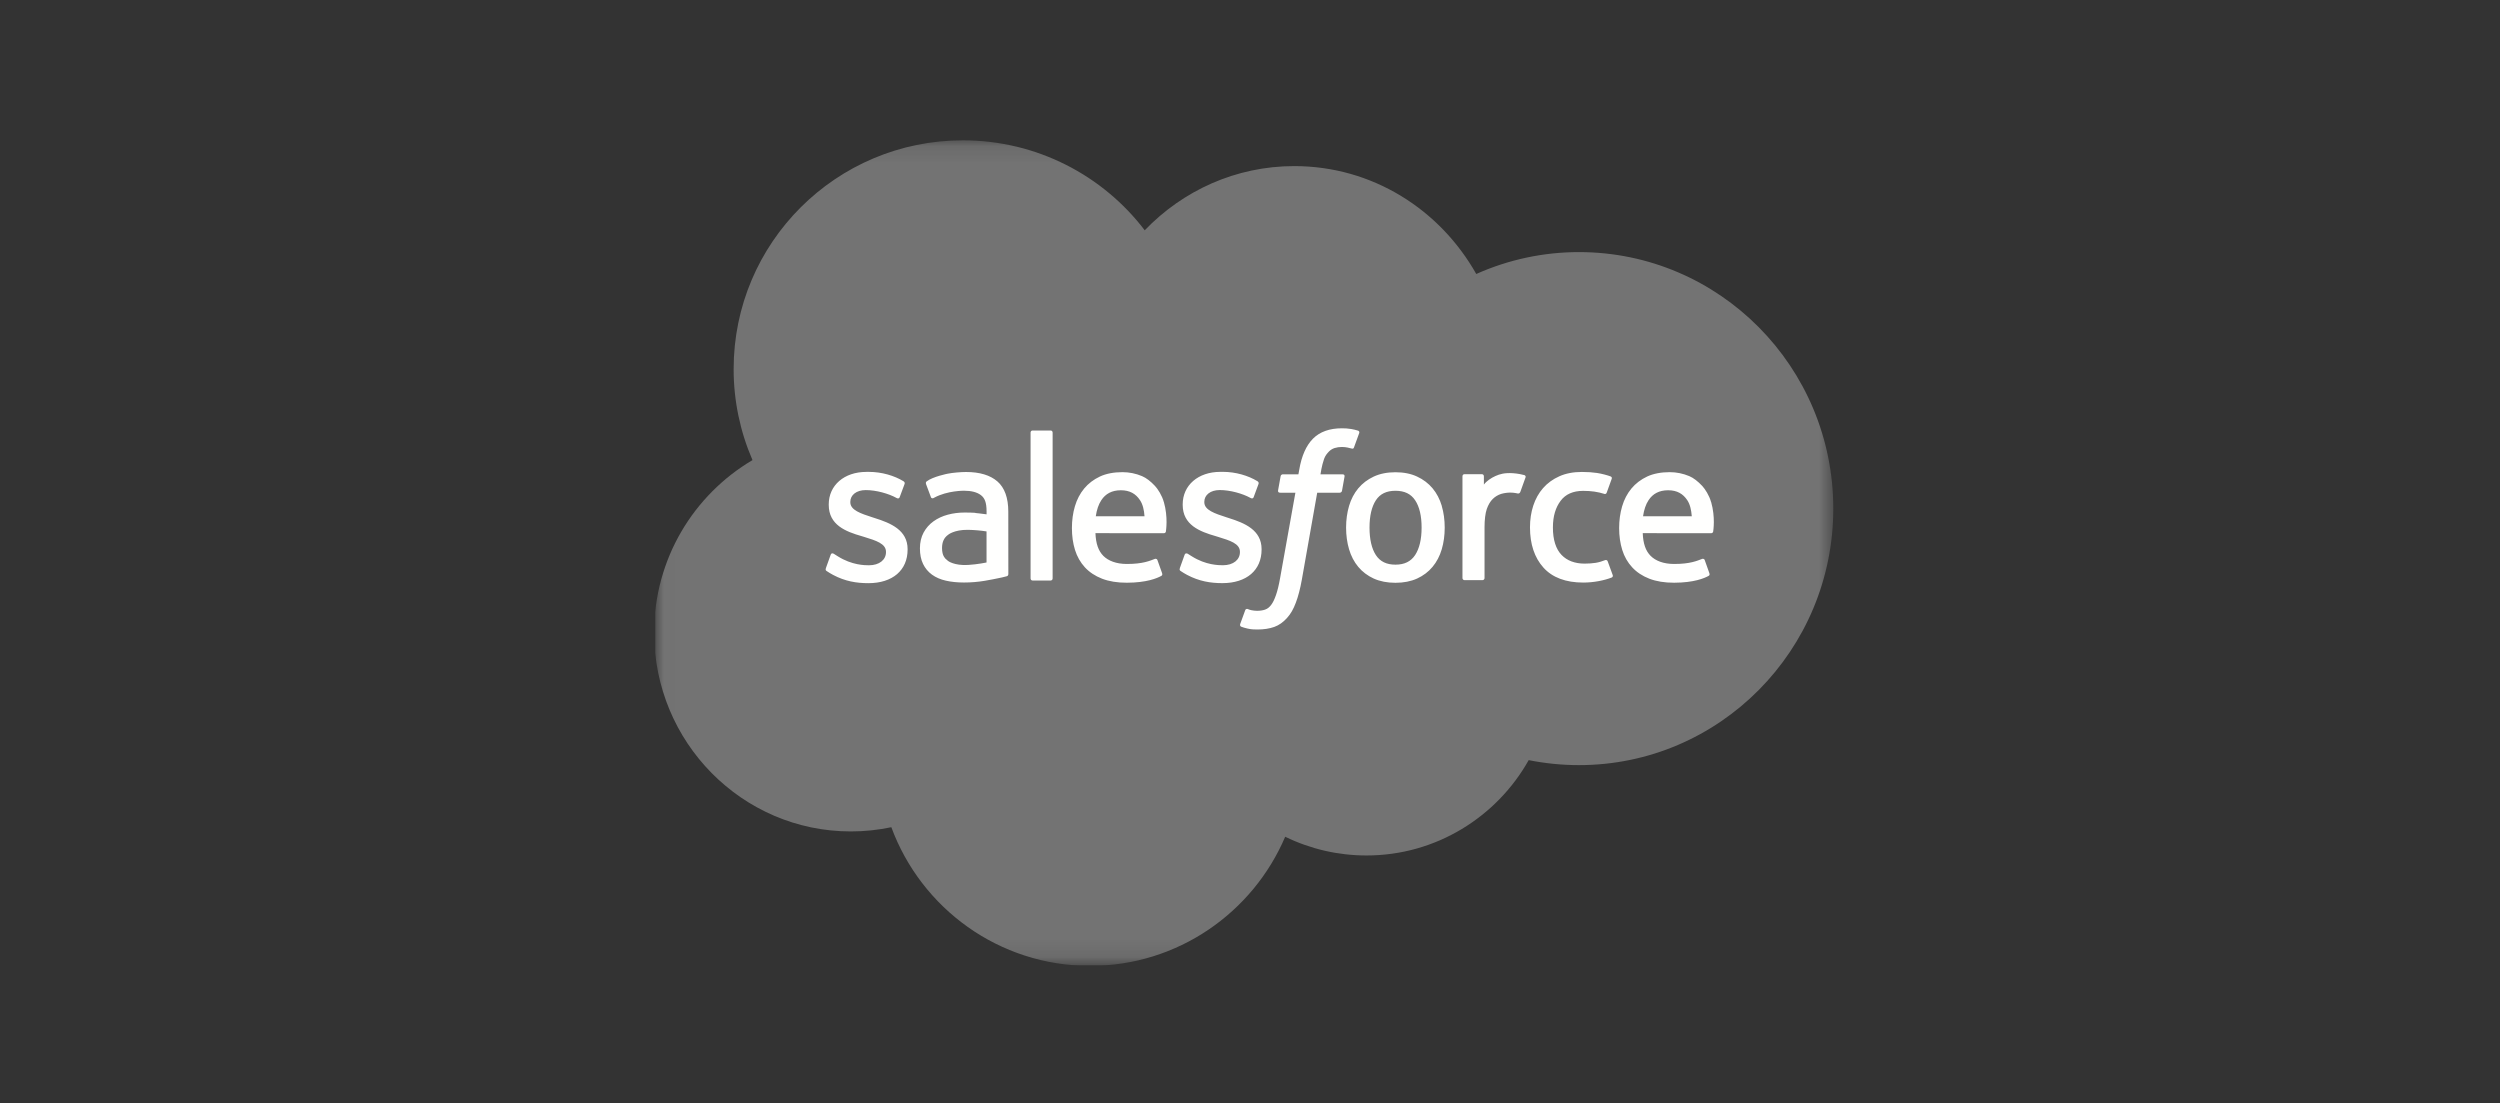 <svg width="145" height="64" viewBox="0 0 145 64" fill="none" xmlns="http://www.w3.org/2000/svg">
<rect x="0" y="0" width="145" height="64" fill="#333333" stroke="none"/>
<g clip-path="url(#clip0_6914_11196)">
<mask id="mask0_6914_11196" style="mask-type:alpha" maskUnits="userSpaceOnUse" x="38" y="8" width="69" height="48">
<path d="M38.015 8.126H106.371V55.874H38.015V8.126Z" fill="white"/>
</mask>
<g mask="url(#mask0_6914_11196)">
<path fill-rule="evenodd" clip-rule="evenodd" d="M66.398 13.353C68.605 11.056 71.676 9.634 75.068 9.634C79.592 9.634 83.512 12.147 85.623 15.891C87.497 15.054 89.527 14.621 91.579 14.622C99.722 14.622 106.331 21.282 106.331 29.5C106.331 37.718 99.722 44.377 91.579 44.377C90.584 44.377 89.614 44.277 88.664 44.088C86.817 47.38 83.286 49.617 79.265 49.617C77.628 49.62 76.012 49.249 74.541 48.531C72.668 52.929 68.308 56.02 63.232 56.02C57.929 56.02 53.431 52.678 51.697 47.978C50.925 48.141 50.138 48.223 49.349 48.223C43.041 48.223 37.94 43.046 37.94 36.688C37.94 32.415 40.237 28.696 43.645 26.686C42.922 25.02 42.55 23.224 42.551 21.408C42.551 14.07 48.508 8.139 55.846 8.139C60.143 8.139 63.988 10.187 66.401 13.366" fill="#737373"/>
<path fill-rule="evenodd" clip-rule="evenodd" d="M47.902 32.955C47.859 33.067 47.917 33.09 47.931 33.11C48.059 33.203 48.19 33.271 48.321 33.346C49.019 33.716 49.678 33.824 50.366 33.824C51.768 33.824 52.641 33.077 52.641 31.876V31.852C52.641 30.742 51.655 30.337 50.736 30.048L50.615 30.009C49.919 29.784 49.318 29.587 49.318 29.13V29.106C49.318 28.714 49.67 28.425 50.213 28.425C50.816 28.425 51.535 28.626 51.995 28.88C51.995 28.88 52.131 28.968 52.181 28.837C52.207 28.765 52.442 28.138 52.467 28.068C52.494 27.994 52.447 27.938 52.399 27.91C51.871 27.588 51.142 27.369 50.389 27.369L50.248 27.37C48.964 27.37 48.067 28.146 48.067 29.257V29.281C48.067 30.452 49.057 30.834 49.982 31.098L50.131 31.144C50.804 31.351 51.387 31.531 51.387 32.004V32.028C51.387 32.462 51.008 32.786 50.4 32.786C50.163 32.786 49.41 32.782 48.593 32.266C48.494 32.209 48.438 32.167 48.362 32.121C48.322 32.096 48.221 32.052 48.177 32.184L47.901 32.953L47.902 32.955ZM68.433 32.953C68.39 33.065 68.448 33.089 68.462 33.108C68.59 33.201 68.721 33.269 68.852 33.344C69.55 33.714 70.209 33.822 70.897 33.822C72.3 33.822 73.172 33.075 73.172 31.874V31.851C73.172 30.74 72.189 30.335 71.267 30.046L71.147 30.007C70.451 29.782 69.85 29.585 69.85 29.128V29.104C69.85 28.712 70.202 28.423 70.745 28.423C71.348 28.423 72.064 28.624 72.526 28.878C72.526 28.878 72.662 28.966 72.712 28.835C72.739 28.764 72.974 28.136 72.996 28.066C73.023 27.992 72.976 27.936 72.928 27.908C72.401 27.586 71.672 27.367 70.918 27.367L70.778 27.368C69.493 27.368 68.596 28.145 68.596 29.255V29.279C68.596 30.45 69.587 30.832 70.511 31.096L70.66 31.142C71.336 31.349 71.916 31.529 71.916 32.002V32.025C71.916 32.46 71.537 32.784 70.929 32.784C70.692 32.784 69.936 32.78 69.122 32.264C69.023 32.207 68.965 32.167 68.89 32.119C68.865 32.103 68.747 32.056 68.706 32.182L68.43 32.951L68.433 32.953ZM82.453 30.599C82.453 31.277 82.326 31.813 82.078 32.192C81.831 32.566 81.457 32.75 80.937 32.75C80.417 32.75 80.045 32.568 79.801 32.195C79.556 31.818 79.432 31.28 79.432 30.601C79.432 29.923 79.557 29.39 79.801 29.015C80.045 28.644 80.415 28.465 80.937 28.465C81.46 28.465 81.832 28.645 82.078 29.015C82.328 29.39 82.453 29.923 82.453 30.601V30.599ZM83.624 29.342C83.508 28.953 83.33 28.611 83.091 28.324C82.852 28.038 82.551 27.807 82.191 27.641C81.835 27.474 81.412 27.39 80.935 27.39C80.457 27.39 80.038 27.474 79.678 27.641C79.321 27.808 79.017 28.038 78.779 28.324C78.54 28.611 78.361 28.953 78.246 29.342C78.132 29.729 78.073 30.151 78.073 30.601C78.073 31.051 78.132 31.473 78.246 31.86C78.361 32.25 78.54 32.592 78.779 32.878C79.018 33.165 79.321 33.393 79.678 33.557C80.038 33.719 80.46 33.802 80.935 33.802C81.41 33.802 81.832 33.719 82.189 33.557C82.546 33.394 82.85 33.165 83.088 32.878C83.327 32.592 83.506 32.25 83.621 31.86C83.735 31.473 83.793 31.051 83.793 30.601C83.793 30.154 83.735 29.729 83.621 29.342H83.624ZM93.246 32.559C93.208 32.445 93.097 32.488 93.097 32.488C92.927 32.553 92.745 32.614 92.552 32.644C92.357 32.674 92.139 32.69 91.911 32.69C91.345 32.69 90.893 32.521 90.571 32.187C90.247 31.853 90.066 31.315 90.069 30.586C90.07 29.923 90.231 29.425 90.519 29.043C90.802 28.666 91.24 28.47 91.818 28.47C92.3 28.47 92.67 28.526 93.057 28.647C93.057 28.647 93.148 28.687 93.192 28.566C93.295 28.282 93.371 28.079 93.481 27.767C93.513 27.678 93.436 27.64 93.408 27.63C93.257 27.57 92.898 27.473 92.627 27.432C92.373 27.393 92.079 27.373 91.747 27.373C91.255 27.373 90.817 27.457 90.443 27.624C90.068 27.791 89.752 28.021 89.5 28.308C89.249 28.594 89.058 28.936 88.93 29.326C88.803 29.713 88.739 30.137 88.739 30.587C88.739 31.557 89 32.344 89.518 32.919C90.036 33.497 90.815 33.789 91.83 33.789C92.431 33.789 93.046 33.667 93.489 33.492C93.489 33.492 93.573 33.452 93.537 33.353L93.247 32.559H93.246ZM95.296 29.945C95.352 29.568 95.455 29.254 95.617 29.011C95.86 28.639 96.231 28.435 96.751 28.435C97.271 28.435 97.615 28.64 97.862 29.011C98.025 29.256 98.096 29.581 98.123 29.945L95.283 29.945L95.296 29.945ZM99.241 29.116C99.141 28.742 98.894 28.362 98.734 28.189C98.477 27.915 98.228 27.721 97.98 27.616C97.62 27.463 97.234 27.385 96.844 27.385C96.349 27.385 95.899 27.469 95.534 27.639C95.17 27.811 94.863 28.044 94.622 28.335C94.381 28.627 94.2 28.971 94.084 29.366C93.969 29.755 93.91 30.182 93.91 30.63C93.91 31.087 93.971 31.512 94.09 31.896C94.21 32.283 94.404 32.623 94.666 32.904C94.927 33.188 95.261 33.409 95.663 33.565C96.063 33.719 96.548 33.8 97.103 33.798C98.249 33.794 98.852 33.539 99.099 33.401C99.143 33.376 99.184 33.334 99.132 33.211L98.874 32.485C98.834 32.377 98.724 32.416 98.724 32.416C98.44 32.522 98.038 32.712 97.096 32.71C96.48 32.709 96.025 32.527 95.739 32.243C95.447 31.951 95.301 31.526 95.279 30.923L99.249 30.926C99.249 30.926 99.354 30.925 99.365 30.823C99.369 30.781 99.501 30.009 99.246 29.117L99.241 29.116ZM63.555 29.945C63.611 29.568 63.715 29.254 63.877 29.011C64.12 28.639 64.49 28.435 65.01 28.435C65.531 28.435 65.875 28.64 66.121 29.011C66.284 29.256 66.356 29.581 66.382 29.945L63.543 29.945L63.555 29.945ZM67.501 29.116C67.401 28.742 67.154 28.362 66.993 28.189C66.737 27.915 66.488 27.721 66.239 27.616C65.88 27.463 65.494 27.385 65.103 27.385C64.608 27.385 64.158 27.469 63.794 27.639C63.43 27.811 63.123 28.044 62.882 28.335C62.641 28.627 62.46 28.971 62.344 29.366C62.229 29.755 62.171 30.182 62.171 30.63C62.171 31.087 62.231 31.512 62.35 31.896C62.471 32.283 62.665 32.623 62.923 32.904C63.185 33.188 63.519 33.409 63.921 33.565C64.321 33.719 64.803 33.8 65.361 33.798C66.507 33.794 67.11 33.539 67.357 33.401C67.4 33.376 67.442 33.334 67.39 33.211L67.131 32.485C67.091 32.377 66.982 32.416 66.982 32.416C66.698 32.522 66.296 32.712 65.353 32.71C64.74 32.709 64.283 32.527 63.996 32.243C63.705 31.951 63.559 31.526 63.536 30.923L67.507 30.926C67.507 30.926 67.611 30.925 67.622 30.823C67.626 30.781 67.758 30.009 67.504 29.117L67.501 29.116ZM54.986 32.534C54.83 32.41 54.809 32.379 54.757 32.299C54.678 32.177 54.638 32.005 54.638 31.783C54.638 31.437 54.754 31.185 54.992 31.017C54.99 31.017 55.334 30.72 56.143 30.73C56.504 30.737 56.863 30.767 57.219 30.822V32.624H57.22C57.22 32.624 56.717 32.732 56.149 32.767C55.342 32.815 54.985 32.534 54.988 32.535L54.986 32.534ZM56.564 29.744C56.403 29.733 56.194 29.727 55.946 29.727C55.606 29.727 55.277 29.769 54.971 29.852C54.661 29.935 54.383 30.064 54.144 30.236C53.904 30.407 53.708 30.631 53.568 30.89C53.428 31.151 53.356 31.458 53.356 31.805C53.356 32.156 53.417 32.461 53.538 32.709C53.656 32.956 53.834 33.169 54.056 33.33C54.276 33.49 54.548 33.609 54.862 33.679C55.174 33.75 55.526 33.786 55.913 33.786C56.32 33.786 56.724 33.752 57.117 33.686C57.45 33.629 57.783 33.564 58.114 33.492C58.246 33.462 58.393 33.422 58.393 33.422C58.491 33.397 58.484 33.292 58.484 33.292L58.481 29.673C58.481 28.879 58.269 28.288 57.851 27.924C57.433 27.56 56.823 27.376 56.031 27.376C55.735 27.376 55.255 27.416 54.968 27.474C54.968 27.474 54.104 27.642 53.747 27.921C53.747 27.921 53.668 27.97 53.711 28.079L53.992 28.833C54.027 28.931 54.123 28.897 54.123 28.897C54.123 28.897 54.153 28.885 54.188 28.864C54.949 28.45 55.914 28.462 55.914 28.462C56.342 28.462 56.673 28.549 56.894 28.719C57.111 28.885 57.221 29.136 57.221 29.664V29.831C56.882 29.782 56.568 29.754 56.568 29.754L56.564 29.744ZM88.48 27.701C88.486 27.688 88.489 27.674 88.489 27.659C88.489 27.645 88.486 27.631 88.481 27.617C88.475 27.604 88.467 27.592 88.457 27.582C88.446 27.572 88.434 27.564 88.421 27.558C88.353 27.533 88.016 27.462 87.757 27.446C87.26 27.414 86.983 27.498 86.734 27.61C86.489 27.721 86.217 27.899 86.066 28.105L86.065 27.622C86.065 27.556 86.018 27.503 85.951 27.503H84.936C84.87 27.503 84.823 27.556 84.823 27.622V33.528C84.823 33.56 84.835 33.591 84.858 33.613C84.88 33.636 84.911 33.649 84.943 33.649H85.983C86.015 33.649 86.046 33.636 86.068 33.613C86.091 33.591 86.103 33.56 86.103 33.528V30.563C86.103 30.166 86.147 29.771 86.234 29.522C86.32 29.276 86.437 29.08 86.581 28.939C86.719 28.803 86.887 28.703 87.071 28.645C87.245 28.596 87.424 28.57 87.604 28.57C87.811 28.57 88.039 28.624 88.039 28.624C88.115 28.632 88.158 28.585 88.184 28.517C88.252 28.335 88.445 27.793 88.483 27.685" fill="#FFFFFE"/>
<path fill-rule="evenodd" clip-rule="evenodd" d="M78.763 24.976C78.634 24.937 78.503 24.905 78.371 24.883C78.193 24.853 78.013 24.839 77.832 24.841C77.115 24.841 76.55 25.043 76.153 25.443C75.759 25.84 75.491 26.445 75.357 27.241L75.308 27.51H74.408C74.408 27.51 74.298 27.505 74.275 27.625L74.127 28.45C74.117 28.529 74.151 28.578 74.257 28.577H75.133L74.244 33.539C74.174 33.938 74.094 34.267 74.006 34.516C73.919 34.762 73.834 34.946 73.73 35.08C73.629 35.209 73.533 35.304 73.367 35.36C73.23 35.406 73.073 35.427 72.901 35.427C72.805 35.427 72.677 35.411 72.583 35.392C72.488 35.374 72.439 35.352 72.369 35.323C72.369 35.323 72.266 35.284 72.225 35.387C72.193 35.471 71.959 36.113 71.931 36.192C71.903 36.271 71.943 36.333 71.993 36.35C72.109 36.392 72.196 36.419 72.355 36.456C72.575 36.508 72.761 36.511 72.936 36.511C73.3 36.511 73.633 36.46 73.909 36.361C74.186 36.261 74.427 36.086 74.641 35.849C74.872 35.594 75.017 35.327 75.156 34.963C75.294 34.602 75.411 34.153 75.505 33.631L76.398 28.577H77.704C77.704 28.577 77.814 28.581 77.837 28.462L77.984 27.638C77.995 27.559 77.961 27.509 77.855 27.51H76.588C76.594 27.481 76.651 27.035 76.797 26.616C76.859 26.437 76.976 26.292 77.075 26.193C77.167 26.098 77.281 26.027 77.407 25.986C77.544 25.944 77.688 25.923 77.832 25.925C77.952 25.925 78.069 25.939 78.158 25.958C78.281 25.984 78.329 25.998 78.361 26.007C78.49 26.047 78.507 26.009 78.533 25.946L78.836 25.114C78.867 25.024 78.791 24.986 78.763 24.976ZM61.052 33.549C61.052 33.616 61.005 33.67 60.938 33.67H59.887C59.821 33.67 59.773 33.616 59.773 33.549V25.088C59.773 25.022 59.821 24.969 59.887 24.969H60.938C61.005 24.969 61.052 25.022 61.052 25.088V33.549Z" fill="#FFFFFE"/>
</g>
</g>
<defs>
<clipPath id="clip0_6914_11196">
<rect width="68.607" height="48" fill="white" transform="translate(38 8)"/>
</clipPath>
</defs>
</svg>
